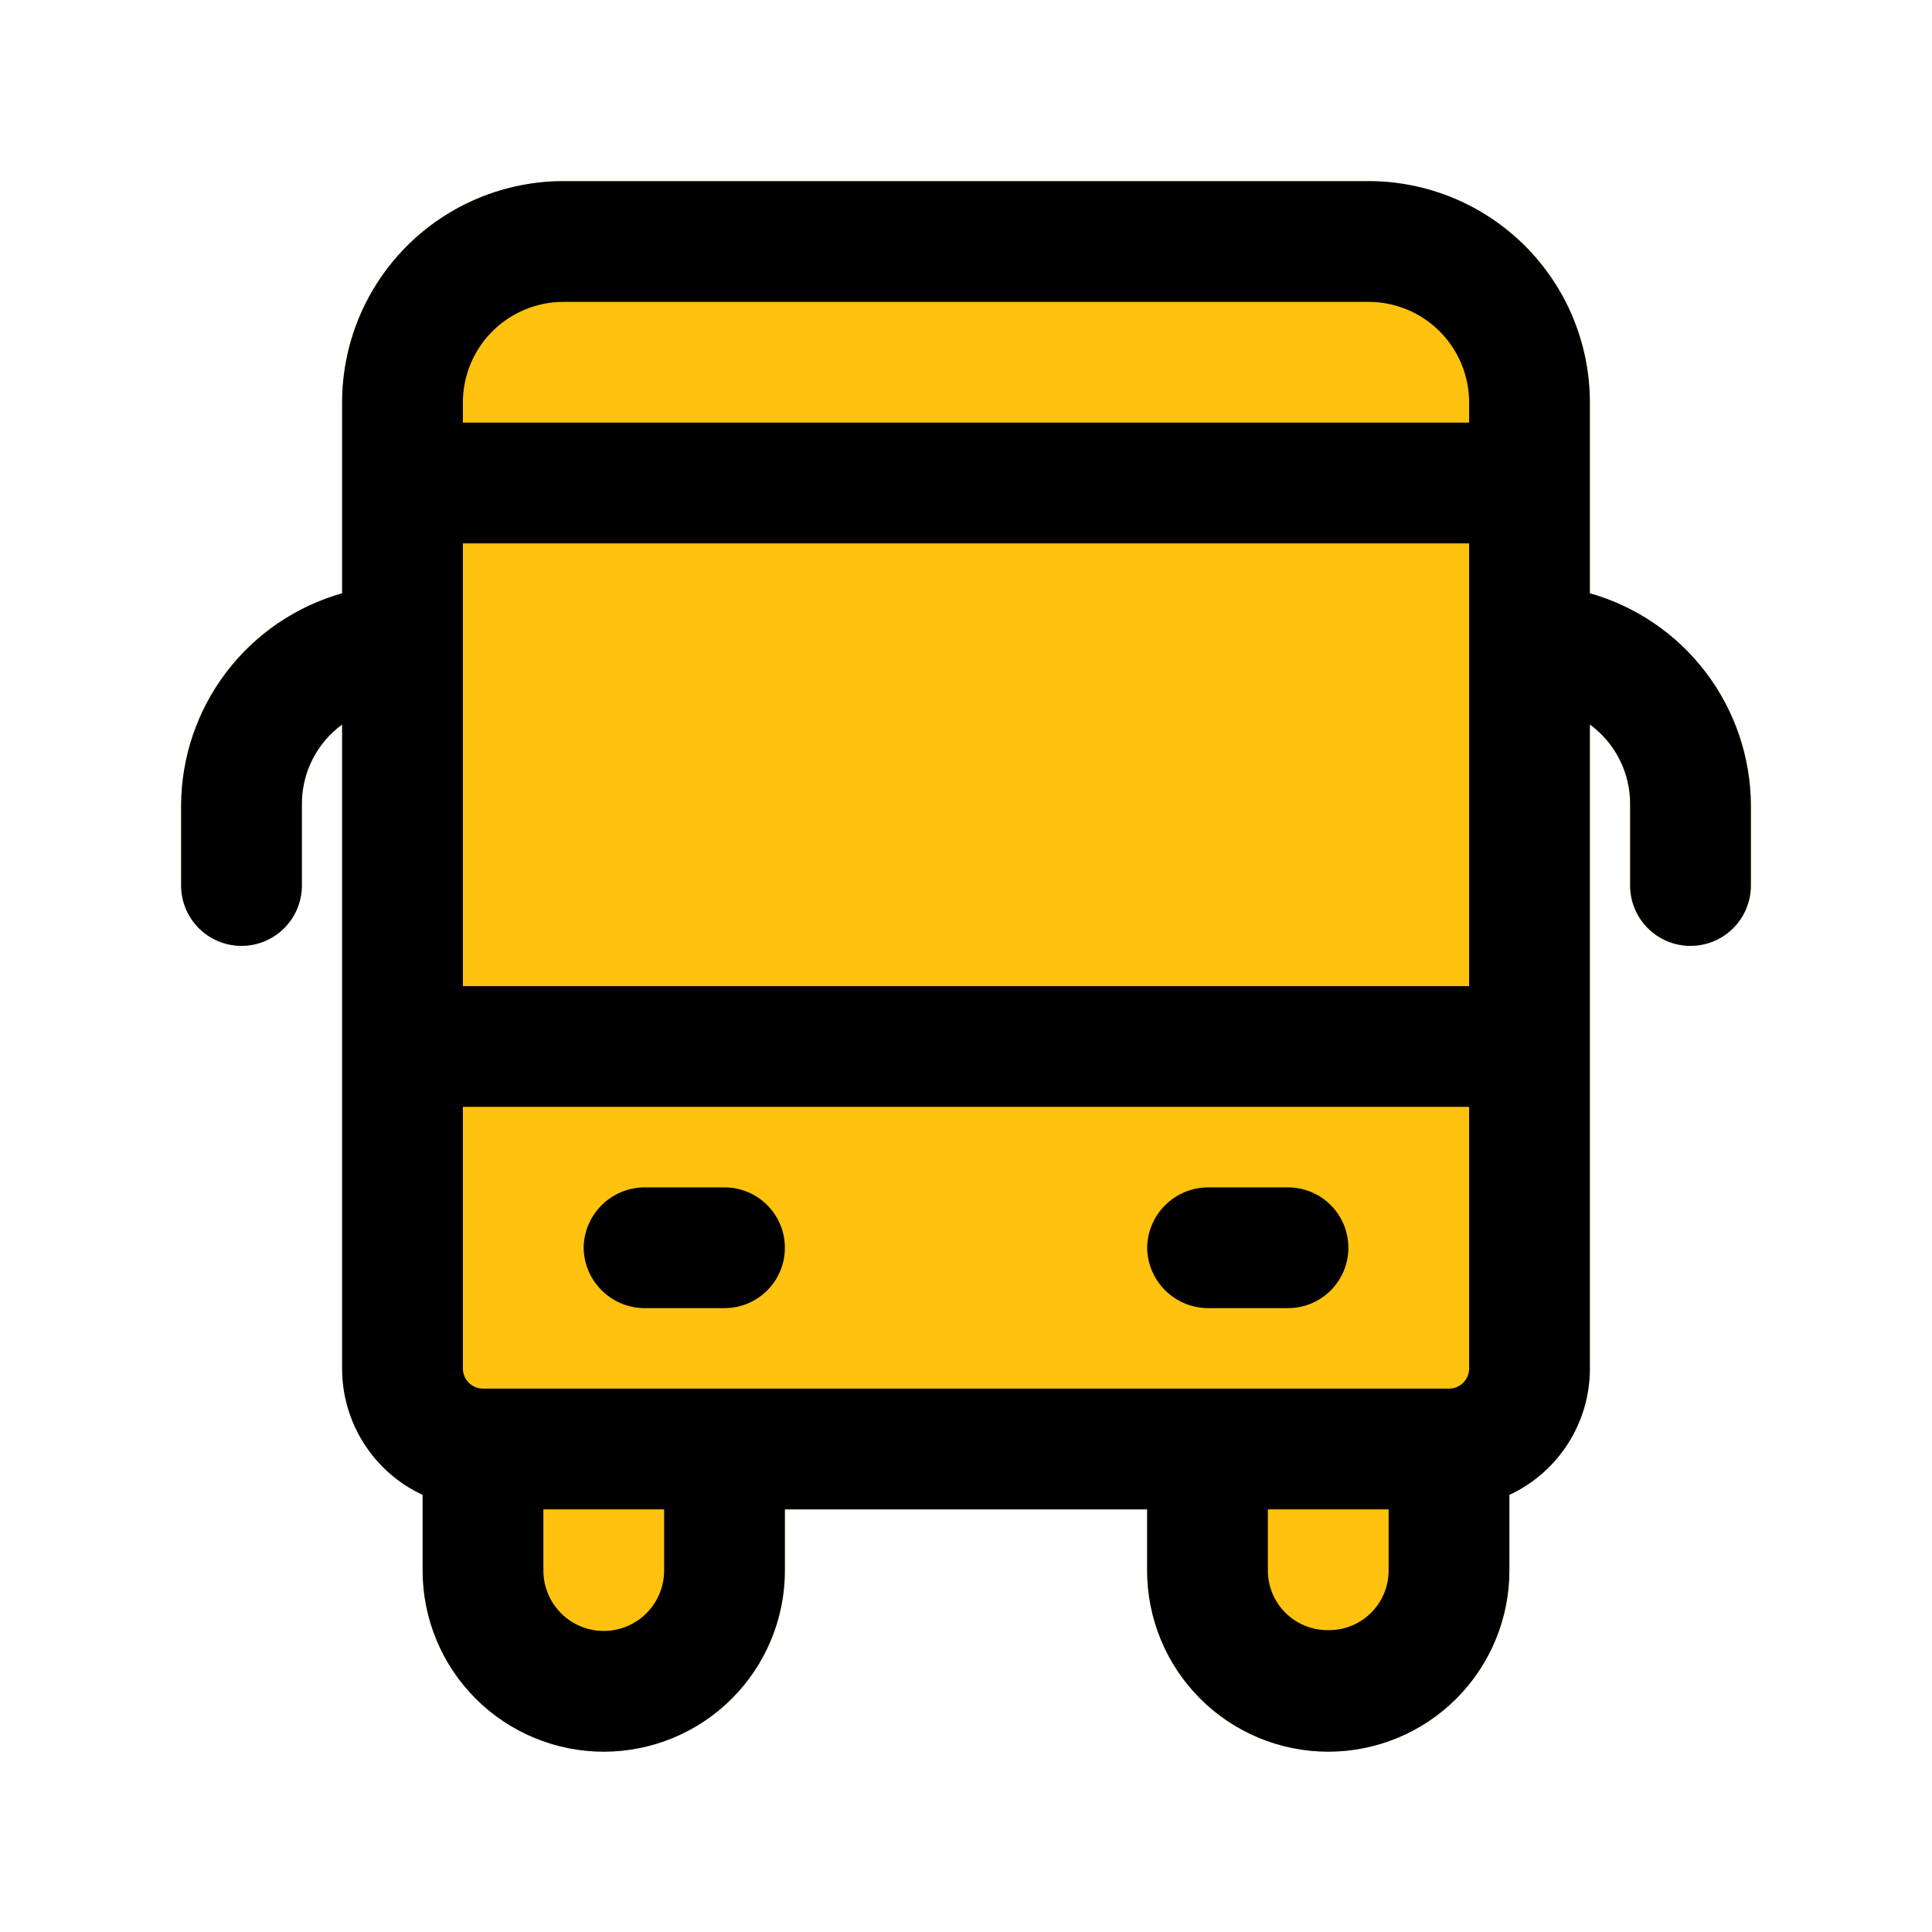 <svg xmlns="http://www.w3.org/2000/svg" width="512" height="512" viewBox="0 0 512 512" fill="none"><path d="M421.333 157.227V106.667C421.333 91.107 415.152 76.185 404.15 65.183C393.148 54.181 378.226 48 362.667 48H149.333C133.774 48 118.852 54.181 107.85 65.183C96.848 76.185 90.667 91.107 90.667 106.667V157.227C78.436 160.693 67.663 168.039 59.968 178.158C52.273 188.277 48.073 200.621 48 213.333V234.667C48 238.91 49.686 242.98 52.686 245.98C55.687 248.981 59.757 250.667 64 250.667C68.243 250.667 72.313 248.981 75.314 245.98C78.314 242.98 80 238.91 80 234.667V213.333C79.949 209.185 80.89 205.084 82.746 201.373C84.601 197.662 87.317 194.448 90.667 192V362.667C90.66 369.702 92.665 376.593 96.445 382.527C100.224 388.461 105.621 393.191 112 396.16V416.213C112 428.944 117.057 441.153 126.059 450.154C135.061 459.156 147.27 464.213 160 464.213C172.73 464.213 184.939 459.156 193.941 450.154C202.943 441.153 208 428.944 208 416.213V400H304V416.213C304 428.944 309.057 441.153 318.059 450.154C327.061 459.156 339.27 464.213 352 464.213C364.73 464.213 376.939 459.156 385.941 450.154C394.943 441.153 400 428.944 400 416.213V396.16C406.379 393.191 411.776 388.461 415.555 382.527C419.335 376.593 421.34 369.702 421.333 362.667V192C424.683 194.448 427.399 197.662 429.254 201.373C431.11 205.084 432.051 209.185 432 213.333V234.667C432 238.91 433.686 242.98 436.686 245.98C439.687 248.981 443.757 250.667 448 250.667C452.243 250.667 456.313 248.981 459.314 245.98C462.314 242.98 464 238.91 464 234.667V213.333C463.927 200.621 459.727 188.277 452.032 178.158C444.337 168.039 433.564 160.693 421.333 157.227Z" fill="#FFC20E"></path><path d="M421.333 157.227V106.667C421.333 91.107 415.152 76.185 404.15 65.183C393.148 54.181 378.226 48 362.667 48H149.333C133.774 48 118.852 54.181 107.85 65.183C96.848 76.185 90.667 91.107 90.667 106.667V157.227C78.436 160.693 67.663 168.039 59.968 178.158C52.273 188.277 48.073 200.621 48 213.333V234.667C48 238.91 49.686 242.98 52.686 245.98C55.687 248.981 59.757 250.667 64 250.667C68.243 250.667 72.313 248.981 75.314 245.98C78.314 242.98 80 238.91 80 234.667V213.333C79.949 209.185 80.89 205.084 82.746 201.373C84.601 197.662 87.317 194.448 90.667 192V362.667C90.66 369.702 92.665 376.593 96.445 382.527C100.224 388.461 105.621 393.191 112 396.16V416.213C112 428.944 117.057 441.153 126.059 450.154C135.061 459.156 147.27 464.213 160 464.213C172.73 464.213 184.939 459.156 193.941 450.154C202.943 441.153 208 428.944 208 416.213V400H304V416.213C304 428.944 309.057 441.153 318.059 450.154C327.061 459.156 339.27 464.213 352 464.213C364.73 464.213 376.939 459.156 385.941 450.154C394.943 441.153 400 428.944 400 416.213V396.16C406.379 393.191 411.776 388.461 415.555 382.527C419.335 376.593 421.34 369.702 421.333 362.667V192C424.683 194.448 427.399 197.662 429.254 201.373C431.11 205.084 432.051 209.185 432 213.333V234.667C432 238.91 433.686 242.98 436.686 245.98C439.687 248.981 443.757 250.667 448 250.667C452.243 250.667 456.313 248.981 459.314 245.98C462.314 242.98 464 238.91 464 234.667V213.333C463.927 200.621 459.727 188.277 452.032 178.158C444.337 168.039 433.564 160.693 421.333 157.227ZM389.333 362.667C389.333 364.081 388.771 365.438 387.771 366.438C386.771 367.438 385.414 368 384 368H128C126.586 368 125.229 367.438 124.229 366.438C123.229 365.438 122.667 364.081 122.667 362.667V293.333H389.333V362.667ZM122.667 261.333V144H389.333V261.333H122.667ZM149.333 80H362.667C369.739 80 376.522 82.809 381.523 87.811C386.524 92.811 389.333 99.594 389.333 106.667V112H122.667V106.667C122.667 99.594 125.476 92.811 130.477 87.811C135.478 82.809 142.261 80 149.333 80ZM176 416.213C176 420.457 174.314 424.526 171.314 427.527C168.313 430.528 164.243 432.213 160 432.213C155.757 432.213 151.687 430.528 148.686 427.527C145.686 424.526 144 420.457 144 416.213V400H176V416.213ZM351.787 432C347.6 432 343.584 430.337 340.624 427.376C337.663 424.416 336 420.4 336 416.213V400H368V416.213C368.001 418.323 367.579 420.411 366.759 422.355C365.939 424.299 364.738 426.058 363.226 427.53C361.715 429.001 359.924 430.155 357.959 430.923C355.994 431.691 353.895 432.057 351.787 432ZM304 330.667C304.055 326.44 305.759 322.403 308.747 319.414C311.736 316.425 315.774 314.722 320 314.667H341.333C345.577 314.667 349.646 316.352 352.647 319.353C355.648 322.354 357.333 326.423 357.333 330.667C357.333 334.91 355.648 338.98 352.647 341.98C349.646 344.981 345.577 346.667 341.333 346.667H320C315.774 346.611 311.736 344.908 308.747 341.919C305.759 338.931 304.055 334.893 304 330.667ZM154.667 330.667C154.722 326.44 156.425 322.403 159.414 319.414C162.403 316.425 166.44 314.722 170.667 314.667H192C196.243 314.667 200.313 316.352 203.314 319.353C206.314 322.354 208 326.423 208 330.667C208 334.91 206.314 338.98 203.314 341.98C200.313 344.981 196.243 346.667 192 346.667H170.667C166.44 346.611 162.403 344.908 159.414 341.919C156.425 338.931 154.722 334.893 154.667 330.667Z" fill="black"></path></svg>